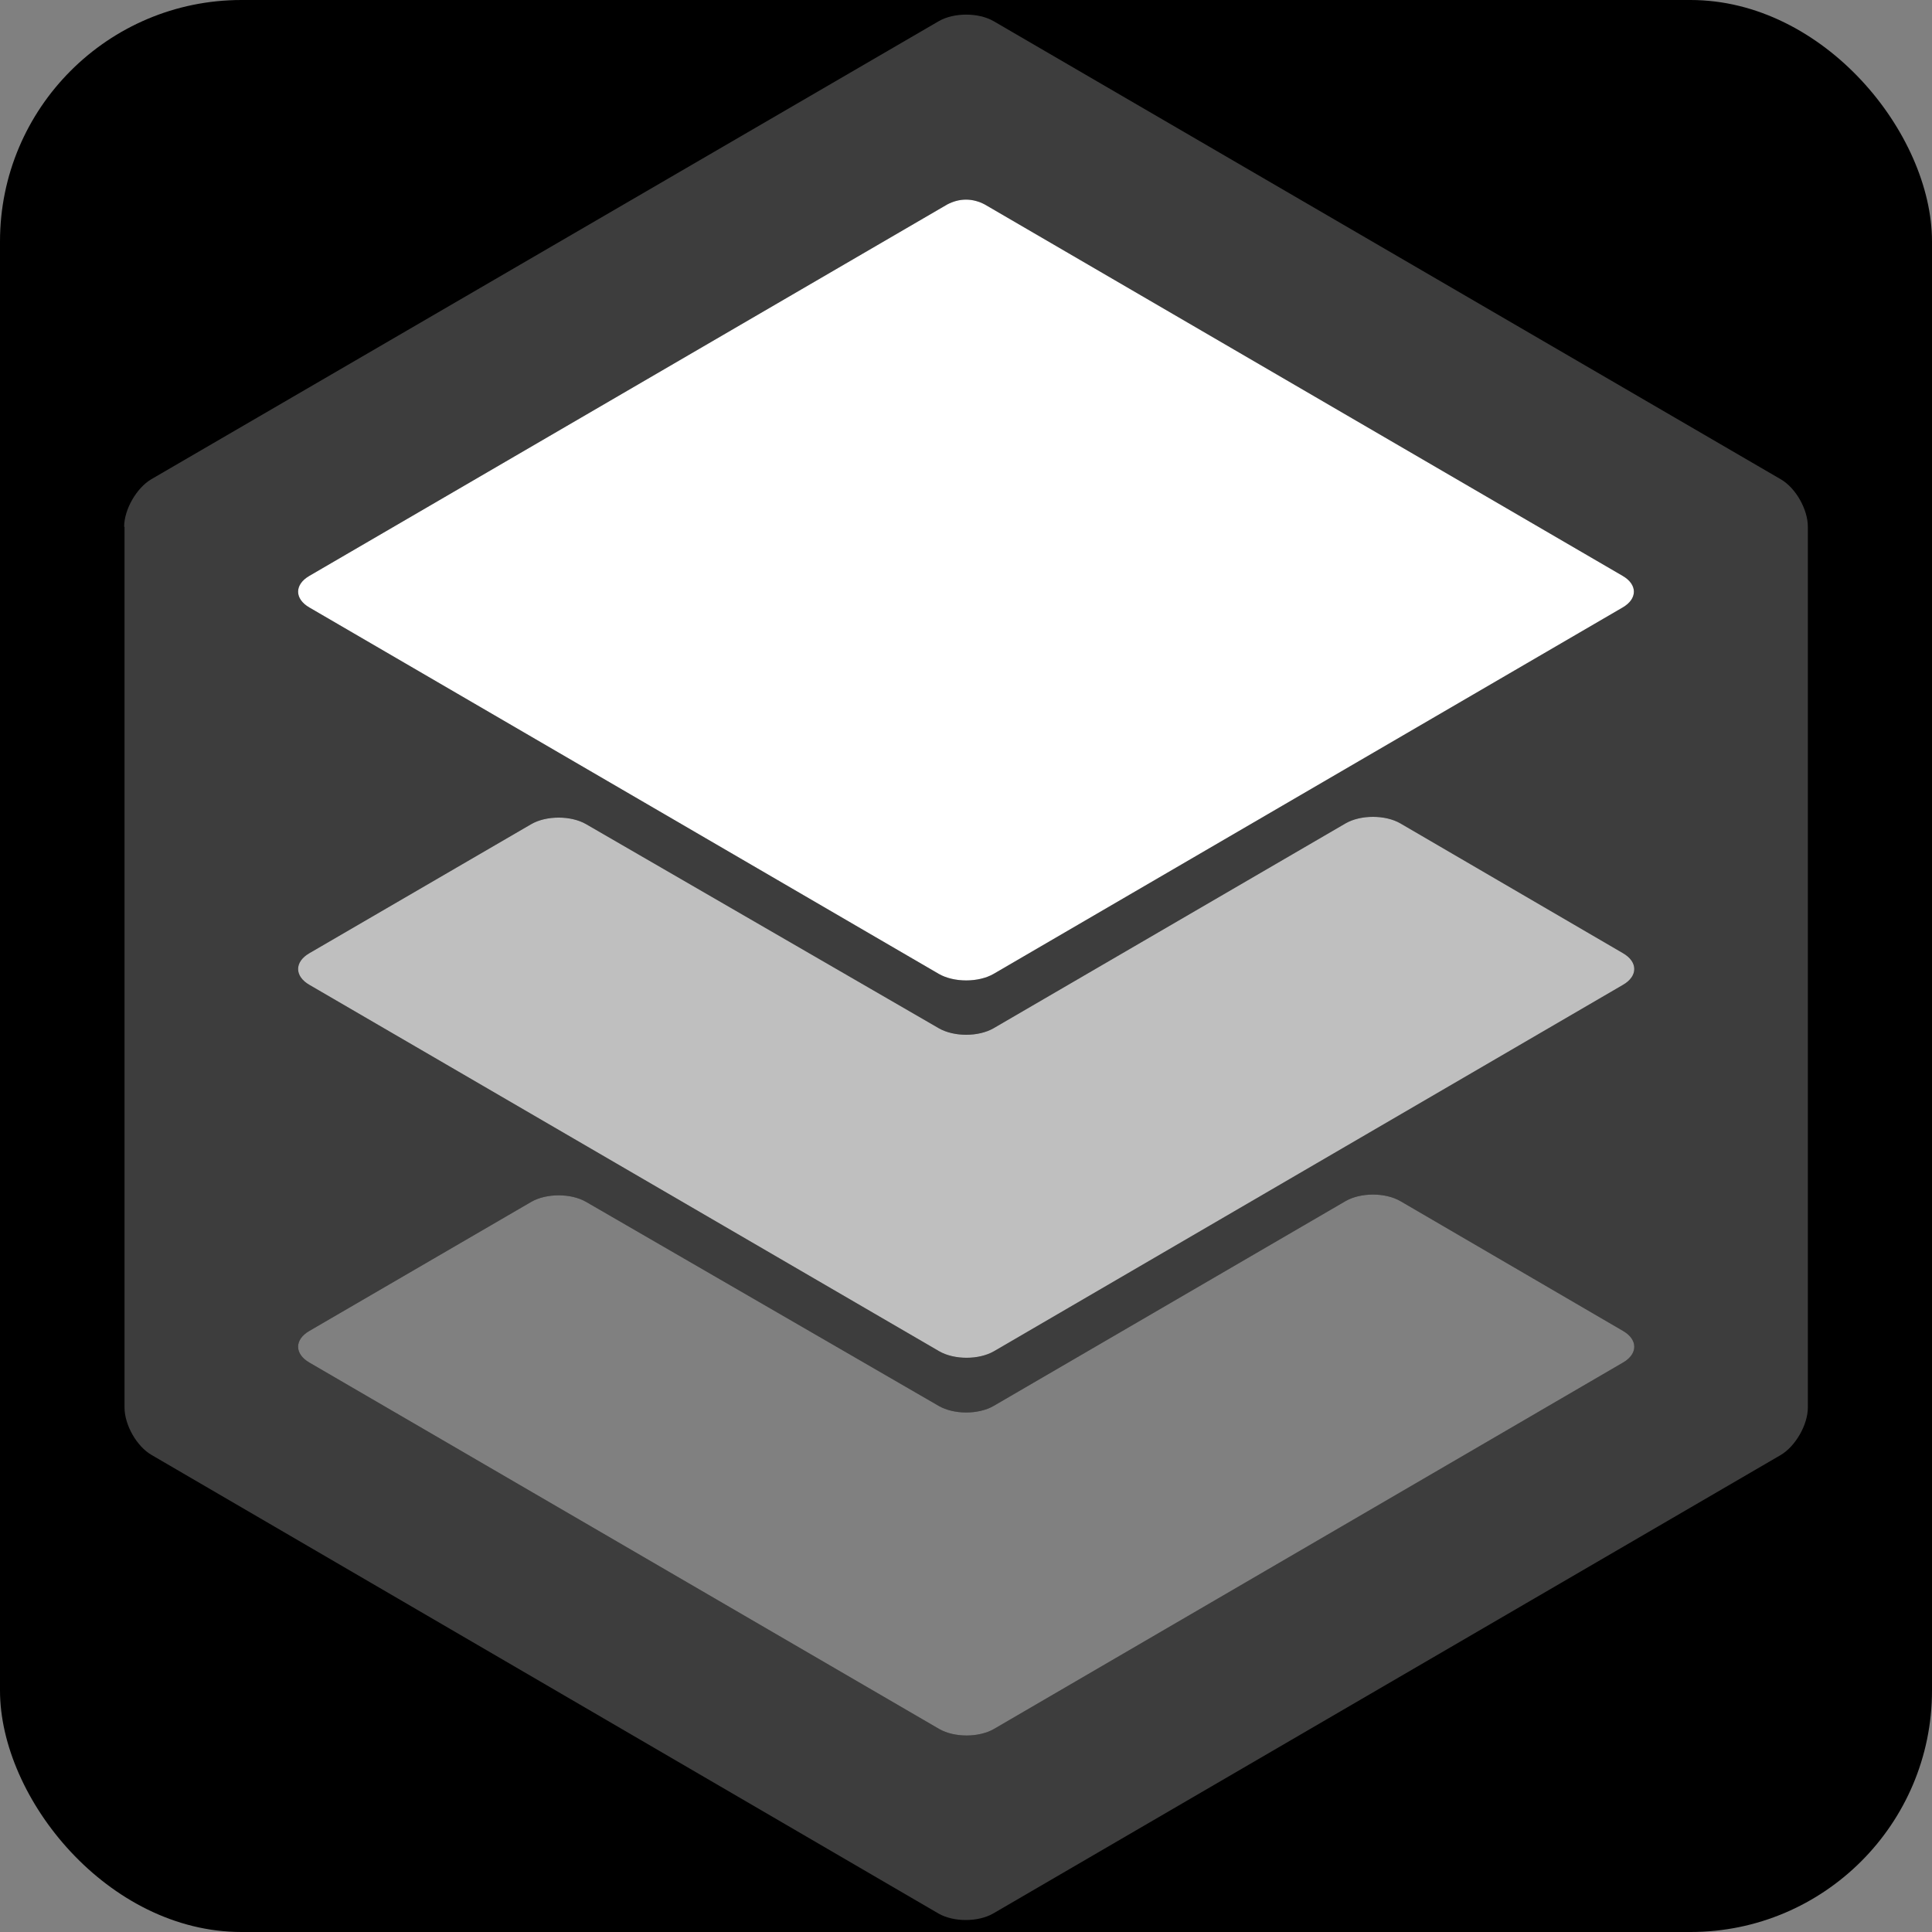 <?xml version="1.0" encoding="utf-8"?><svg xmlns="http://www.w3.org/2000/svg" xmlns:bx="https://boxy-svg.com" viewBox="0 0 512 512"><rect x="0" y="0" width="512" height="512" fill="#808080" stroke="none"/><rect fill="hsl(205, 98.9%, 37.1%)" width="100%" height="100%" rx="12.5%" ry="12.5%"/>
  <defs>
    <bx:grid x="0" y="0" width="32" height="32"/>
  </defs>
  <path d="M 32.9 139.6 C 32.9 135 36.2 129.3 40.1 127 L 248.8 5.6 C 252.8 3.3 259.3 3.3 263.3 5.6 L 471.9 127 C 475.9 129.3 479.1 135 479.1 139.6 L 479.1 373 C 479.1 377.6 475.8 383.3 471.9 385.6 L 263.2 507.1 C 259.2 509.4 252.7 509.4 248.7 507.1 L 40.2 385.6 C 36.2 383.3 33 377.6 33 373 L 33 139.6 Z M 155.3 218.4 C 151.3 216.1 144.8 216.1 140.8 218.4 L 82 252.6 C 78 254.9 78 258.7 82 261 L 248.9 358.1 C 252.9 360.4 259.4 360.4 263.4 358.1 L 430.1 261 C 434.1 258.7 434.1 254.9 430.1 252.6 L 371.1 218.2 C 367.1 215.9 360.6 215.9 356.6 218.2 L 263.3 272.5 C 259.3 274.8 252.8 274.8 248.8 272.5 Z M 155.3 318.5 C 151.3 316.2 144.8 316.2 140.8 318.5 L 82 352.7 C 78 355 78 358.8 82 361.1 L 248.9 458.2 C 252.9 460.5 259.4 460.5 263.4 458.2 L 430.1 361.1 C 434.1 358.8 434.1 355 430.1 352.7 L 371.1 318.3 C 367.1 316 360.6 316 356.6 318.3 L 263.3 372.6 C 259.3 374.9 252.8 374.9 248.8 372.6 Z M 261 54.2 C 259.5 53.4 257.8 52.9 256 52.9 C 254.2 52.9 252.5 53.4 251 54.2 L 82 152.6 C 78 154.9 78 158.7 82 161 L 248.8 258.1 C 252.8 260.4 259.3 260.4 263.3 258.1 L 430 161 C 434 158.7 434 154.9 430 152.6 Z" style="fill: rgb(255, 255, 255); fill-opacity: 0.24;"/>
  <path d="M 261 54.2 L 430 152.6 C 434 154.9 434 158.7 430 161 L 263.3 258.1 C 259.3 260.4 252.8 260.4 248.8 258.1 L 82 161 C 78 158.7 78 154.9 82 152.6 L 251 54.2 C 252.5 53.4 254.2 52.9 256 52.9 C 257.8 52.9 259.5 53.4 261 54.2 L 261 54.2 Z" style="fill: rgb(255, 255, 255);"/>
  <path d="M 248.8 272.5 C 252.8 274.8 259.3 274.8 263.3 272.5 L 356.6 218.2 C 360.6 215.9 367.1 215.9 371.1 218.2 L 430.1 252.6 C 434.1 254.9 434.1 258.7 430.1 261 L 263.4 358.1 C 259.4 360.4 252.9 360.4 248.9 358.1 L 82 261 C 78 258.7 78 254.9 82 252.6 L 140.8 218.4 C 144.8 216.1 151.3 216.1 155.3 218.4 L 248.8 272.5 Z" style="fill: rgb(255, 255, 255); fill-opacity: 0.75;"/>
  <path d="M 248.8 372.6 C 252.8 374.9 259.3 374.9 263.3 372.6 L 356.6 318.3 C 360.6 316 367.1 316 371.1 318.3 L 430.1 352.7 C 434.1 355 434.1 358.8 430.1 361.1 L 263.4 458.2 C 259.4 460.5 252.9 460.5 248.9 458.2 L 82 361.1 C 78 358.8 78 355 82 352.7 L 140.8 318.5 C 144.8 316.2 151.3 316.2 155.3 318.5 L 248.8 372.6 Z" style="fill-opacity: 0.5; fill: rgb(255, 255, 255);"/>
</svg>